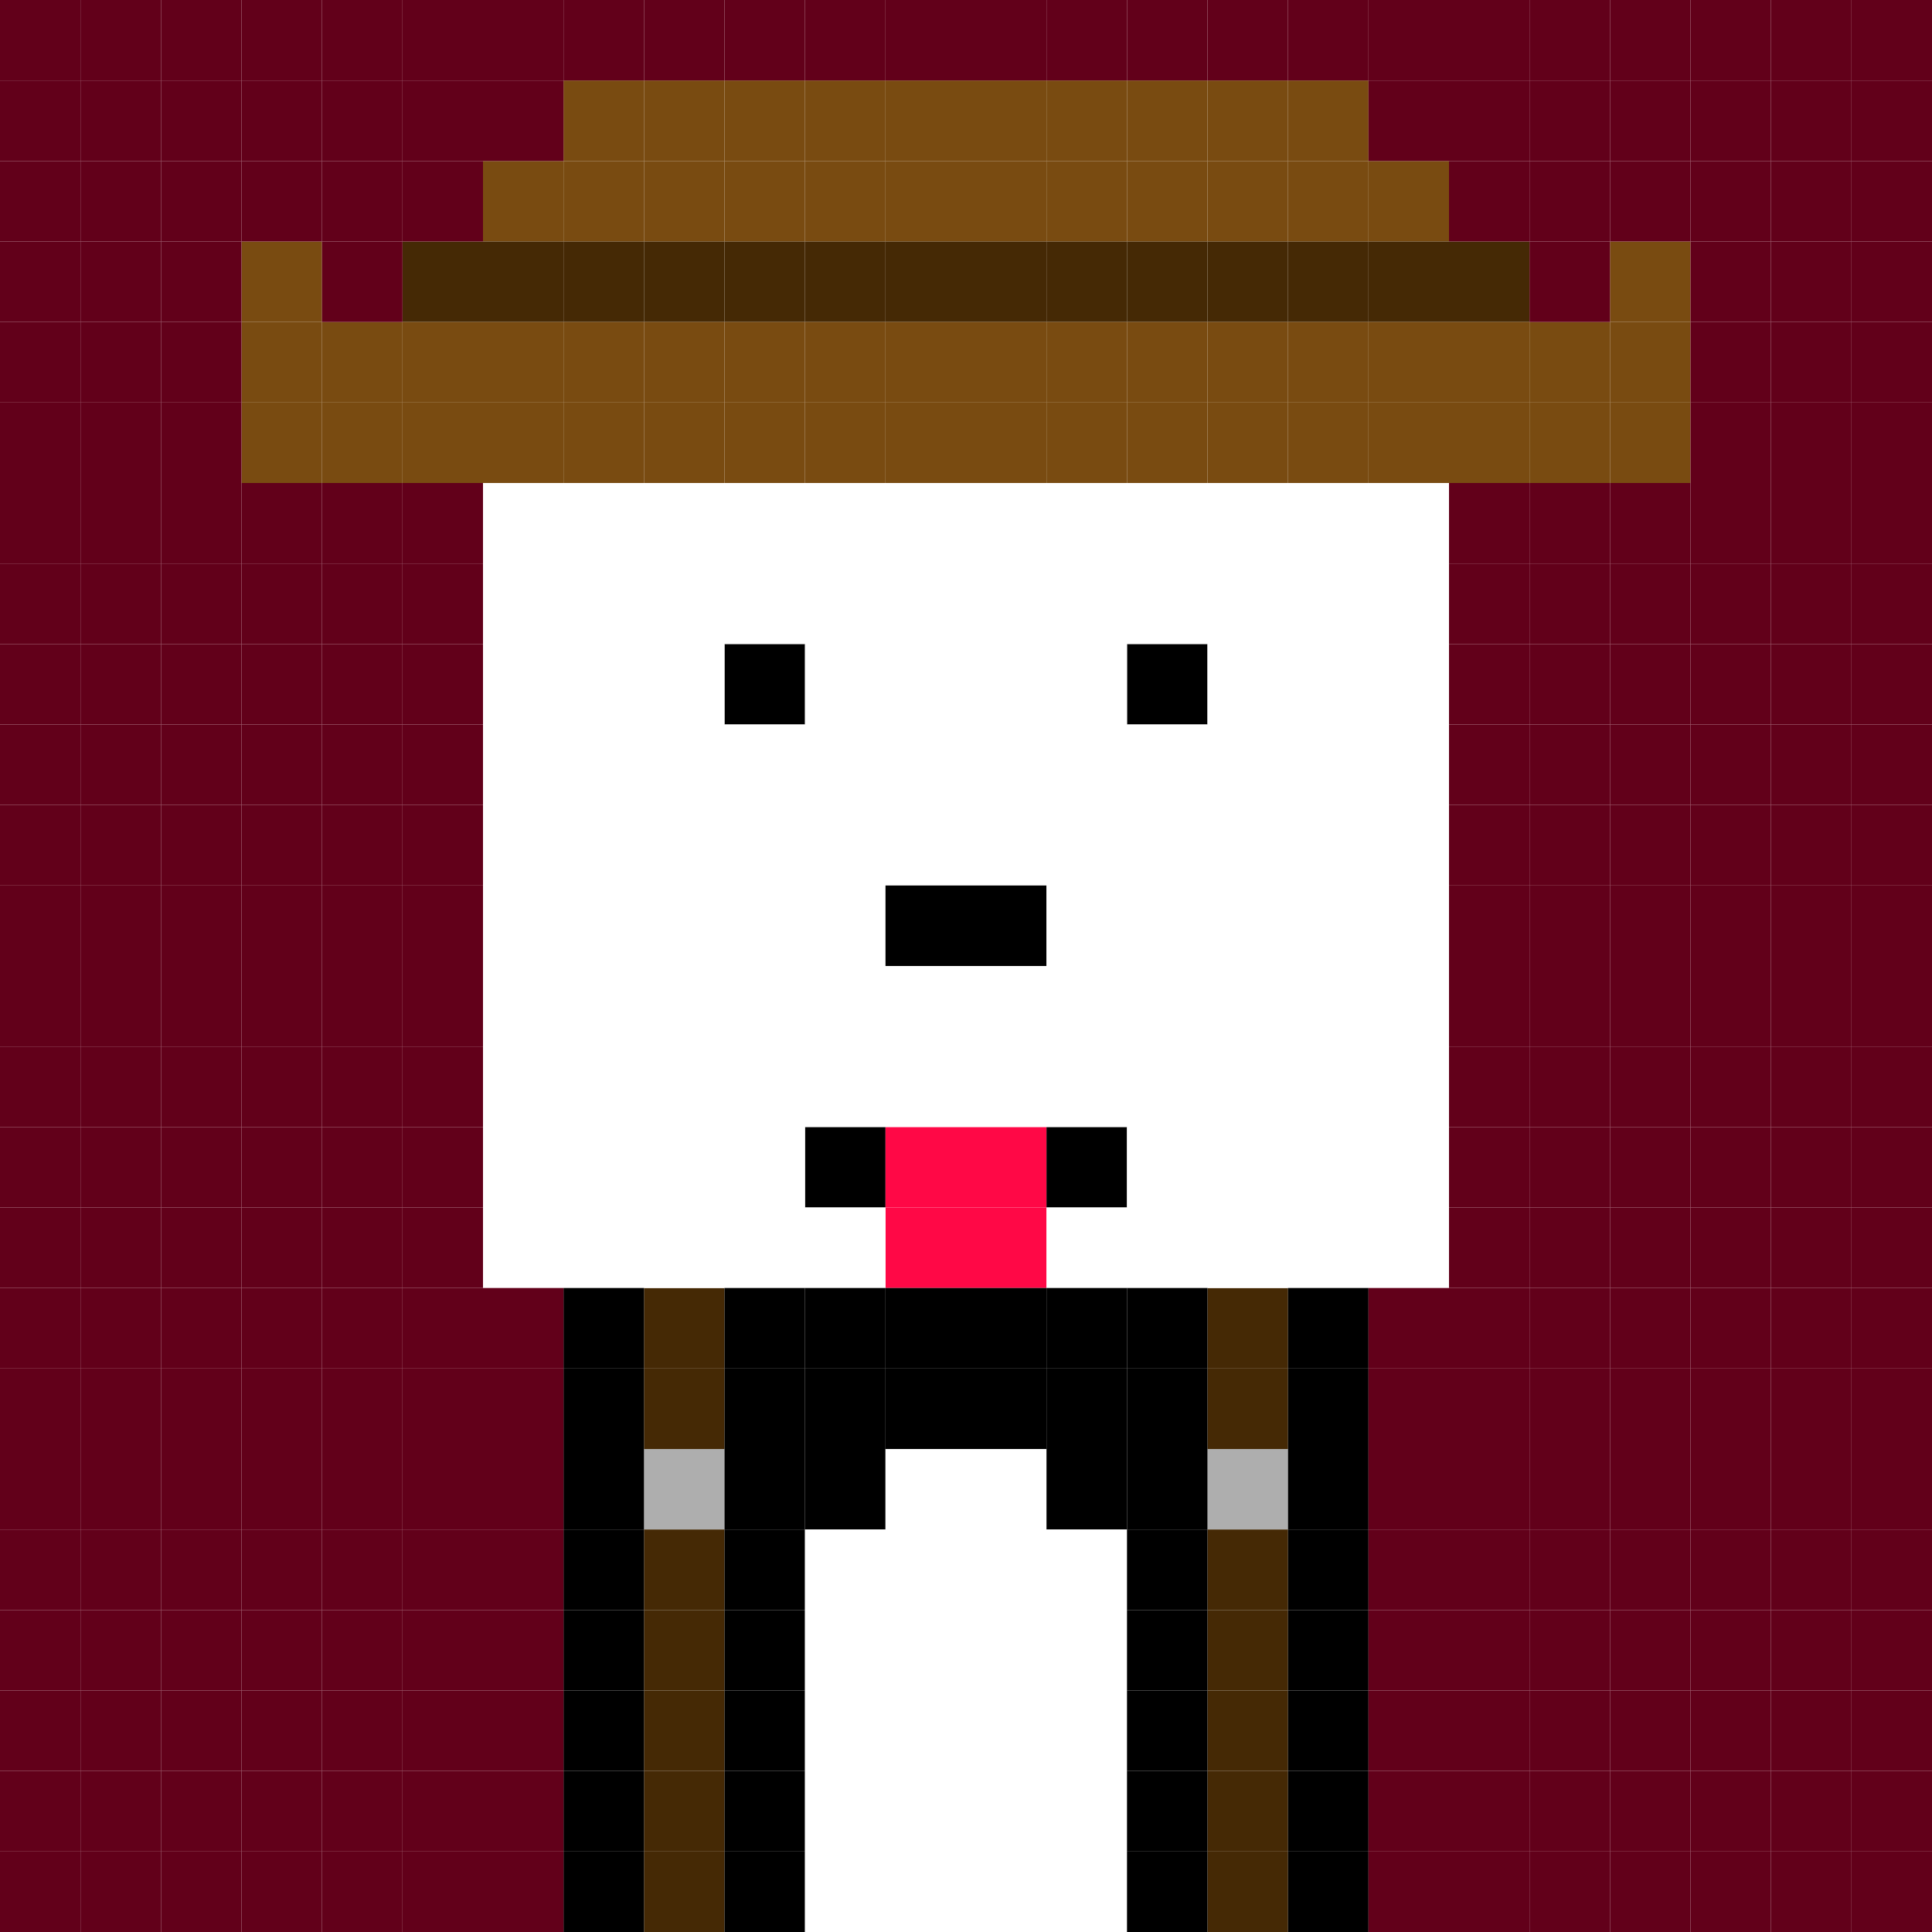 <svg id="panda-svg" xmlns="http://www.w3.org/2000/svg" preserveAspectRatio="xMinYMin meet" viewBox="0 0 24 24"><rect x="0" y="0" width="24" height="24" fill="#333333" stroke="none"/> <g id="panda"><rect class='c04' x='3' y='3'/><rect class='c04' x='3' y='4'/><rect class='c04' x='3' y='5'/><rect class='c04' x='4' y='4'/><rect class='c04' x='4' y='5'/><rect class='c05' x='5' y='3'/><rect class='c04' x='5' y='4'/><rect class='c04' x='5' y='5'/><rect class='c04' x='6' y='2'/><rect class='c05' x='6' y='3'/><rect class='c04' x='6' y='4'/><rect class='c04' x='6' y='5'/><rect class='c04' x='7' y='1'/><rect class='c04' x='7' y='2'/><rect class='c05' x='7' y='3'/><rect class='c04' x='7' y='4'/><rect class='c04' x='7' y='5'/><rect class='c04' x='8' y='1'/><rect class='c04' x='8' y='2'/><rect class='c05' x='8' y='3'/><rect class='c04' x='8' y='4'/><rect class='c04' x='8' y='5'/><rect class='c04' x='9' y='1'/><rect class='c04' x='9' y='2'/><rect class='c05' x='9' y='3'/><rect class='c04' x='9' y='4'/><rect class='c04' x='9' y='5'/><rect class='c04' x='10' y='1'/><rect class='c04' x='10' y='2'/><rect class='c05' x='10' y='3'/><rect class='c04' x='10' y='4'/><rect class='c04' x='10' y='5'/><rect class='c04' x='11' y='1'/><rect class='c04' x='11' y='2'/><rect class='c05' x='11' y='3'/><rect class='c04' x='11' y='4'/><rect class='c04' x='11' y='5'/><rect class='c04' x='12' y='1'/><rect class='c04' x='12' y='2'/><rect class='c05' x='12' y='3'/><rect class='c04' x='12' y='4'/><rect class='c04' x='12' y='5'/><rect class='c04' x='13' y='1'/><rect class='c04' x='13' y='2'/><rect class='c05' x='13' y='3'/><rect class='c04' x='13' y='4'/><rect class='c04' x='13' y='5'/><rect class='c04' x='14' y='1'/><rect class='c04' x='14' y='2'/><rect class='c05' x='14' y='3'/><rect class='c04' x='14' y='4'/><rect class='c04' x='14' y='5'/><rect class='c04' x='15' y='1'/><rect class='c04' x='15' y='2'/><rect class='c05' x='15' y='3'/><rect class='c04' x='15' y='4'/><rect class='c04' x='15' y='5'/><rect class='c04' x='16' y='1'/><rect class='c04' x='16' y='2'/><rect class='c05' x='16' y='3'/><rect class='c04' x='16' y='4'/><rect class='c04' x='16' y='5'/><rect class='c04' x='17' y='2'/><rect class='c05' x='17' y='3'/><rect class='c04' x='17' y='4'/><rect class='c04' x='17' y='5'/><rect class='c05' x='18' y='3'/><rect class='c04' x='18' y='4'/><rect class='c04' x='18' y='5'/><rect class='c04' x='19' y='4'/><rect class='c04' x='19' y='5'/><rect class='c04' x='20' y='3'/><rect class='c04' x='20' y='4'/><rect class='c04' x='20' y='5'/><rect class='c00' x='9' y='8'/><rect class='c00' x='14' y='8'/><rect class='c00' x='10' y='14'/><rect class='c12' x='11' y='14'/><rect class='c12' x='11' y='15'/><rect class='c12' x='12' y='14'/><rect class='c12' x='12' y='15'/><rect class='c00' x='13' y='14'/><rect class='c05' x='8' y='16'/><rect class='c05' x='8' y='17'/><rect class='c32' x='8' y='18'/><rect class='c05' x='8' y='19'/><rect class='c05' x='8' y='20'/><rect class='c05' x='8' y='21'/><rect class='c05' x='8' y='22'/><rect class='c05' x='8' y='23'/><rect class='c05' x='15' y='16'/><rect class='c05' x='15' y='17'/><rect class='c32' x='15' y='18'/><rect class='c05' x='15' y='19'/><rect class='c05' x='15' y='20'/><rect class='c05' x='15' y='21'/><rect class='c05' x='15' y='22'/><rect class='c05' x='15' y='23'/><rect class='c01' x='6' y='6'/><rect class='c01' x='6' y='7'/><rect class='c01' x='6' y='8'/><rect class='c01' x='6' y='9'/><rect class='c01' x='6' y='10'/><rect class='c01' x='6' y='11'/><rect class='c01' x='6' y='12'/><rect class='c01' x='6' y='13'/><rect class='c01' x='6' y='14'/><rect class='c01' x='6' y='15'/><rect class='c01' x='7' y='6'/><rect class='c01' x='7' y='7'/><rect class='c01' x='7' y='8'/><rect class='c01' x='7' y='9'/><rect class='c01' x='7' y='10'/><rect class='c01' x='7' y='11'/><rect class='c01' x='7' y='12'/><rect class='c01' x='7' y='13'/><rect class='c01' x='7' y='14'/><rect class='c01' x='7' y='15'/><rect class='c01' x='8' y='6'/><rect class='c01' x='8' y='7'/><rect class='c01' x='8' y='8'/><rect class='c01' x='8' y='9'/><rect class='c01' x='8' y='10'/><rect class='c01' x='8' y='11'/><rect class='c01' x='8' y='12'/><rect class='c01' x='8' y='13'/><rect class='c01' x='8' y='14'/><rect class='c01' x='8' y='15'/><rect class='c01' x='9' y='6'/><rect class='c01' x='9' y='7'/><rect class='c01' x='9' y='9'/><rect class='c01' x='9' y='10'/><rect class='c01' x='9' y='11'/><rect class='c01' x='9' y='12'/><rect class='c01' x='9' y='13'/><rect class='c01' x='9' y='14'/><rect class='c01' x='9' y='15'/><rect class='c01' x='10' y='6'/><rect class='c01' x='10' y='7'/><rect class='c01' x='10' y='8'/><rect class='c01' x='10' y='9'/><rect class='c01' x='10' y='10'/><rect class='c01' x='10' y='11'/><rect class='c01' x='10' y='12'/><rect class='c01' x='10' y='13'/><rect class='c01' x='10' y='15'/><rect class='c01' x='11' y='6'/><rect class='c01' x='11' y='7'/><rect class='c01' x='11' y='8'/><rect class='c01' x='11' y='9'/><rect class='c01' x='11' y='10'/><rect class='c00' x='11' y='11'/><rect class='c01' x='11' y='12'/><rect class='c01' x='11' y='13'/><rect class='c01' x='12' y='6'/><rect class='c01' x='12' y='7'/><rect class='c01' x='12' y='8'/><rect class='c01' x='12' y='9'/><rect class='c01' x='12' y='10'/><rect class='c00' x='12' y='11'/><rect class='c01' x='12' y='12'/><rect class='c01' x='12' y='13'/><rect class='c01' x='13' y='6'/><rect class='c01' x='13' y='7'/><rect class='c01' x='13' y='8'/><rect class='c01' x='13' y='9'/><rect class='c01' x='13' y='10'/><rect class='c01' x='13' y='11'/><rect class='c01' x='13' y='12'/><rect class='c01' x='13' y='13'/><rect class='c01' x='13' y='15'/><rect class='c01' x='14' y='6'/><rect class='c01' x='14' y='7'/><rect class='c01' x='14' y='9'/><rect class='c01' x='14' y='10'/><rect class='c01' x='14' y='11'/><rect class='c01' x='14' y='12'/><rect class='c01' x='14' y='13'/><rect class='c01' x='14' y='14'/><rect class='c01' x='14' y='15'/><rect class='c01' x='15' y='6'/><rect class='c01' x='15' y='7'/><rect class='c01' x='15' y='8'/><rect class='c01' x='15' y='9'/><rect class='c01' x='15' y='10'/><rect class='c01' x='15' y='11'/><rect class='c01' x='15' y='12'/><rect class='c01' x='15' y='13'/><rect class='c01' x='15' y='14'/><rect class='c01' x='15' y='15'/><rect class='c01' x='16' y='6'/><rect class='c01' x='16' y='7'/><rect class='c01' x='16' y='8'/><rect class='c01' x='16' y='9'/><rect class='c01' x='16' y='10'/><rect class='c01' x='16' y='11'/><rect class='c01' x='16' y='12'/><rect class='c01' x='16' y='13'/><rect class='c01' x='16' y='14'/><rect class='c01' x='16' y='15'/><rect class='c01' x='17' y='6'/><rect class='c01' x='17' y='7'/><rect class='c01' x='17' y='8'/><rect class='c01' x='17' y='9'/><rect class='c01' x='17' y='10'/><rect class='c01' x='17' y='11'/><rect class='c01' x='17' y='12'/><rect class='c01' x='17' y='13'/><rect class='c01' x='17' y='14'/><rect class='c01' x='17' y='15'/><rect class='c00' x='7' y='16'/><rect class='c00' x='7' y='17'/><rect class='c00' x='7' y='18'/><rect class='c00' x='7' y='19'/><rect class='c00' x='7' y='20'/><rect class='c00' x='7' y='21'/><rect class='c00' x='7' y='22'/><rect class='c00' x='7' y='23'/><rect class='c00' x='9' y='16'/><rect class='c00' x='9' y='17'/><rect class='c00' x='9' y='18'/><rect class='c00' x='9' y='19'/><rect class='c00' x='9' y='20'/><rect class='c00' x='9' y='21'/><rect class='c00' x='9' y='22'/><rect class='c00' x='9' y='23'/><rect class='c00' x='10' y='16'/><rect class='c00' x='10' y='17'/><rect class='c00' x='10' y='18'/><rect class='c01' x='10' y='19'/><rect class='c01' x='10' y='20'/><rect class='c01' x='10' y='21'/><rect class='c01' x='10' y='22'/><rect class='c01' x='10' y='23'/><rect class='c00' x='11' y='16'/><rect class='c00' x='11' y='17'/><rect class='c01' x='11' y='18'/><rect class='c01' x='11' y='19'/><rect class='c01' x='11' y='20'/><rect class='c01' x='11' y='21'/><rect class='c01' x='11' y='22'/><rect class='c01' x='11' y='23'/><rect class='c00' x='12' y='16'/><rect class='c00' x='12' y='17'/><rect class='c01' x='12' y='18'/><rect class='c01' x='12' y='19'/><rect class='c01' x='12' y='20'/><rect class='c01' x='12' y='21'/><rect class='c01' x='12' y='22'/><rect class='c01' x='12' y='23'/><rect class='c00' x='13' y='16'/><rect class='c00' x='13' y='17'/><rect class='c00' x='13' y='18'/><rect class='c01' x='13' y='19'/><rect class='c01' x='13' y='20'/><rect class='c01' x='13' y='21'/><rect class='c01' x='13' y='22'/><rect class='c01' x='13' y='23'/><rect class='c00' x='14' y='16'/><rect class='c00' x='14' y='17'/><rect class='c00' x='14' y='18'/><rect class='c00' x='14' y='19'/><rect class='c00' x='14' y='20'/><rect class='c00' x='14' y='21'/><rect class='c00' x='14' y='22'/><rect class='c00' x='14' y='23'/><rect class='c00' x='16' y='16'/><rect class='c00' x='16' y='17'/><rect class='c00' x='16' y='18'/><rect class='c00' x='16' y='19'/><rect class='c00' x='16' y='20'/><rect class='c00' x='16' y='21'/><rect class='c00' x='16' y='22'/><rect class='c00' x='16' y='23'/><rect class='c56' x='0' y='0'/><rect class='c56' x='0' y='1'/><rect class='c56' x='0' y='2'/><rect class='c56' x='0' y='3'/><rect class='c56' x='0' y='4'/><rect class='c56' x='0' y='5'/><rect class='c56' x='0' y='6'/><rect class='c56' x='0' y='7'/><rect class='c56' x='0' y='8'/><rect class='c56' x='0' y='9'/><rect class='c56' x='0' y='10'/><rect class='c56' x='0' y='11'/><rect class='c56' x='0' y='12'/><rect class='c56' x='0' y='13'/><rect class='c56' x='0' y='14'/><rect class='c56' x='0' y='15'/><rect class='c56' x='0' y='16'/><rect class='c56' x='0' y='17'/><rect class='c56' x='0' y='18'/><rect class='c56' x='0' y='19'/><rect class='c56' x='0' y='20'/><rect class='c56' x='0' y='21'/><rect class='c56' x='0' y='22'/><rect class='c56' x='0' y='23'/><rect class='c56' x='1' y='0'/><rect class='c56' x='1' y='1'/><rect class='c56' x='1' y='2'/><rect class='c56' x='1' y='3'/><rect class='c56' x='1' y='4'/><rect class='c56' x='1' y='5'/><rect class='c56' x='1' y='6'/><rect class='c56' x='1' y='7'/><rect class='c56' x='1' y='8'/><rect class='c56' x='1' y='9'/><rect class='c56' x='1' y='10'/><rect class='c56' x='1' y='11'/><rect class='c56' x='1' y='12'/><rect class='c56' x='1' y='13'/><rect class='c56' x='1' y='14'/><rect class='c56' x='1' y='15'/><rect class='c56' x='1' y='16'/><rect class='c56' x='1' y='17'/><rect class='c56' x='1' y='18'/><rect class='c56' x='1' y='19'/><rect class='c56' x='1' y='20'/><rect class='c56' x='1' y='21'/><rect class='c56' x='1' y='22'/><rect class='c56' x='1' y='23'/><rect class='c56' x='2' y='0'/><rect class='c56' x='2' y='1'/><rect class='c56' x='2' y='2'/><rect class='c56' x='2' y='3'/><rect class='c56' x='2' y='4'/><rect class='c56' x='2' y='5'/><rect class='c56' x='2' y='6'/><rect class='c56' x='2' y='7'/><rect class='c56' x='2' y='8'/><rect class='c56' x='2' y='9'/><rect class='c56' x='2' y='10'/><rect class='c56' x='2' y='11'/><rect class='c56' x='2' y='12'/><rect class='c56' x='2' y='13'/><rect class='c56' x='2' y='14'/><rect class='c56' x='2' y='15'/><rect class='c56' x='2' y='16'/><rect class='c56' x='2' y='17'/><rect class='c56' x='2' y='18'/><rect class='c56' x='2' y='19'/><rect class='c56' x='2' y='20'/><rect class='c56' x='2' y='21'/><rect class='c56' x='2' y='22'/><rect class='c56' x='2' y='23'/><rect class='c56' x='3' y='0'/><rect class='c56' x='3' y='1'/><rect class='c56' x='3' y='2'/><rect class='c56' x='3' y='6'/><rect class='c56' x='3' y='7'/><rect class='c56' x='3' y='8'/><rect class='c56' x='3' y='9'/><rect class='c56' x='3' y='10'/><rect class='c56' x='3' y='11'/><rect class='c56' x='3' y='12'/><rect class='c56' x='3' y='13'/><rect class='c56' x='3' y='14'/><rect class='c56' x='3' y='15'/><rect class='c56' x='3' y='16'/><rect class='c56' x='3' y='17'/><rect class='c56' x='3' y='18'/><rect class='c56' x='3' y='19'/><rect class='c56' x='3' y='20'/><rect class='c56' x='3' y='21'/><rect class='c56' x='3' y='22'/><rect class='c56' x='3' y='23'/><rect class='c56' x='4' y='0'/><rect class='c56' x='4' y='1'/><rect class='c56' x='4' y='2'/><rect class='c56' x='4' y='3'/><rect class='c56' x='4' y='6'/><rect class='c56' x='4' y='7'/><rect class='c56' x='4' y='8'/><rect class='c56' x='4' y='9'/><rect class='c56' x='4' y='10'/><rect class='c56' x='4' y='11'/><rect class='c56' x='4' y='12'/><rect class='c56' x='4' y='13'/><rect class='c56' x='4' y='14'/><rect class='c56' x='4' y='15'/><rect class='c56' x='4' y='16'/><rect class='c56' x='4' y='17'/><rect class='c56' x='4' y='18'/><rect class='c56' x='4' y='19'/><rect class='c56' x='4' y='20'/><rect class='c56' x='4' y='21'/><rect class='c56' x='4' y='22'/><rect class='c56' x='4' y='23'/><rect class='c56' x='5' y='0'/><rect class='c56' x='5' y='1'/><rect class='c56' x='5' y='2'/><rect class='c56' x='5' y='6'/><rect class='c56' x='5' y='7'/><rect class='c56' x='5' y='8'/><rect class='c56' x='5' y='9'/><rect class='c56' x='5' y='10'/><rect class='c56' x='5' y='11'/><rect class='c56' x='5' y='12'/><rect class='c56' x='5' y='13'/><rect class='c56' x='5' y='14'/><rect class='c56' x='5' y='15'/><rect class='c56' x='5' y='16'/><rect class='c56' x='5' y='17'/><rect class='c56' x='5' y='18'/><rect class='c56' x='5' y='19'/><rect class='c56' x='5' y='20'/><rect class='c56' x='5' y='21'/><rect class='c56' x='5' y='22'/><rect class='c56' x='5' y='23'/><rect class='c56' x='6' y='0'/><rect class='c56' x='6' y='1'/><rect class='c56' x='6' y='16'/><rect class='c56' x='6' y='17'/><rect class='c56' x='6' y='18'/><rect class='c56' x='6' y='19'/><rect class='c56' x='6' y='20'/><rect class='c56' x='6' y='21'/><rect class='c56' x='6' y='22'/><rect class='c56' x='6' y='23'/><rect class='c56' x='7' y='0'/><rect class='c56' x='8' y='0'/><rect class='c56' x='9' y='0'/><rect class='c56' x='10' y='0'/><rect class='c56' x='11' y='0'/><rect class='c56' x='12' y='0'/><rect class='c56' x='13' y='0'/><rect class='c56' x='14' y='0'/><rect class='c56' x='15' y='0'/><rect class='c56' x='16' y='0'/><rect class='c56' x='17' y='0'/><rect class='c56' x='17' y='1'/><rect class='c56' x='17' y='16'/><rect class='c56' x='17' y='17'/><rect class='c56' x='17' y='18'/><rect class='c56' x='17' y='19'/><rect class='c56' x='17' y='20'/><rect class='c56' x='17' y='21'/><rect class='c56' x='17' y='22'/><rect class='c56' x='17' y='23'/><rect class='c56' x='18' y='0'/><rect class='c56' x='18' y='1'/><rect class='c56' x='18' y='2'/><rect class='c56' x='18' y='6'/><rect class='c56' x='18' y='7'/><rect class='c56' x='18' y='8'/><rect class='c56' x='18' y='9'/><rect class='c56' x='18' y='10'/><rect class='c56' x='18' y='11'/><rect class='c56' x='18' y='12'/><rect class='c56' x='18' y='13'/><rect class='c56' x='18' y='14'/><rect class='c56' x='18' y='15'/><rect class='c56' x='18' y='16'/><rect class='c56' x='18' y='17'/><rect class='c56' x='18' y='18'/><rect class='c56' x='18' y='19'/><rect class='c56' x='18' y='20'/><rect class='c56' x='18' y='21'/><rect class='c56' x='18' y='22'/><rect class='c56' x='18' y='23'/><rect class='c56' x='19' y='0'/><rect class='c56' x='19' y='1'/><rect class='c56' x='19' y='2'/><rect class='c56' x='19' y='3'/><rect class='c56' x='19' y='6'/><rect class='c56' x='19' y='7'/><rect class='c56' x='19' y='8'/><rect class='c56' x='19' y='9'/><rect class='c56' x='19' y='10'/><rect class='c56' x='19' y='11'/><rect class='c56' x='19' y='12'/><rect class='c56' x='19' y='13'/><rect class='c56' x='19' y='14'/><rect class='c56' x='19' y='15'/><rect class='c56' x='19' y='16'/><rect class='c56' x='19' y='17'/><rect class='c56' x='19' y='18'/><rect class='c56' x='19' y='19'/><rect class='c56' x='19' y='20'/><rect class='c56' x='19' y='21'/><rect class='c56' x='19' y='22'/><rect class='c56' x='19' y='23'/><rect class='c56' x='20' y='0'/><rect class='c56' x='20' y='1'/><rect class='c56' x='20' y='2'/><rect class='c56' x='20' y='6'/><rect class='c56' x='20' y='7'/><rect class='c56' x='20' y='8'/><rect class='c56' x='20' y='9'/><rect class='c56' x='20' y='10'/><rect class='c56' x='20' y='11'/><rect class='c56' x='20' y='12'/><rect class='c56' x='20' y='13'/><rect class='c56' x='20' y='14'/><rect class='c56' x='20' y='15'/><rect class='c56' x='20' y='16'/><rect class='c56' x='20' y='17'/><rect class='c56' x='20' y='18'/><rect class='c56' x='20' y='19'/><rect class='c56' x='20' y='20'/><rect class='c56' x='20' y='21'/><rect class='c56' x='20' y='22'/><rect class='c56' x='20' y='23'/><rect class='c56' x='21' y='0'/><rect class='c56' x='21' y='1'/><rect class='c56' x='21' y='2'/><rect class='c56' x='21' y='3'/><rect class='c56' x='21' y='4'/><rect class='c56' x='21' y='5'/><rect class='c56' x='21' y='6'/><rect class='c56' x='21' y='7'/><rect class='c56' x='21' y='8'/><rect class='c56' x='21' y='9'/><rect class='c56' x='21' y='10'/><rect class='c56' x='21' y='11'/><rect class='c56' x='21' y='12'/><rect class='c56' x='21' y='13'/><rect class='c56' x='21' y='14'/><rect class='c56' x='21' y='15'/><rect class='c56' x='21' y='16'/><rect class='c56' x='21' y='17'/><rect class='c56' x='21' y='18'/><rect class='c56' x='21' y='19'/><rect class='c56' x='21' y='20'/><rect class='c56' x='21' y='21'/><rect class='c56' x='21' y='22'/><rect class='c56' x='21' y='23'/><rect class='c56' x='22' y='0'/><rect class='c56' x='22' y='1'/><rect class='c56' x='22' y='2'/><rect class='c56' x='22' y='3'/><rect class='c56' x='22' y='4'/><rect class='c56' x='22' y='5'/><rect class='c56' x='22' y='6'/><rect class='c56' x='22' y='7'/><rect class='c56' x='22' y='8'/><rect class='c56' x='22' y='9'/><rect class='c56' x='22' y='10'/><rect class='c56' x='22' y='11'/><rect class='c56' x='22' y='12'/><rect class='c56' x='22' y='13'/><rect class='c56' x='22' y='14'/><rect class='c56' x='22' y='15'/><rect class='c56' x='22' y='16'/><rect class='c56' x='22' y='17'/><rect class='c56' x='22' y='18'/><rect class='c56' x='22' y='19'/><rect class='c56' x='22' y='20'/><rect class='c56' x='22' y='21'/><rect class='c56' x='22' y='22'/><rect class='c56' x='22' y='23'/><rect class='c56' x='23' y='0'/><rect class='c56' x='23' y='1'/><rect class='c56' x='23' y='2'/><rect class='c56' x='23' y='3'/><rect class='c56' x='23' y='4'/><rect class='c56' x='23' y='5'/><rect class='c56' x='23' y='6'/><rect class='c56' x='23' y='7'/><rect class='c56' x='23' y='8'/><rect class='c56' x='23' y='9'/><rect class='c56' x='23' y='10'/><rect class='c56' x='23' y='11'/><rect class='c56' x='23' y='12'/><rect class='c56' x='23' y='13'/><rect class='c56' x='23' y='14'/><rect class='c56' x='23' y='15'/><rect class='c56' x='23' y='16'/><rect class='c56' x='23' y='17'/><rect class='c56' x='23' y='18'/><rect class='c56' x='23' y='19'/><rect class='c56' x='23' y='20'/><rect class='c56' x='23' y='21'/><rect class='c56' x='23' y='22'/><rect class='c56' x='23' y='23'/><style> #panda { transform-origin: center;}</style><style>rect{width:1px;height:1px;} #panda-svg{shape-rendering: crispedges;} .c00{fill:#000000}.c01{fill:#FFFFFF}.c02{fill:#CC0595}.c03{fill:#00FFF1}.c04{fill:#794B11}.c05{fill:#452905}.c06{fill:#477764}.c07{fill:#F2E93B}.c08{fill:#373737}.c09{fill:#E9D5AB}.c10{fill:#BA7454}.c11{fill:#FF5009}.c12{fill:#FF0846}.c13{fill:#FE08B8}.c14{fill:#C008FF}.c15{fill:#720EFF}.c16{fill:#575757}.c17{fill:#0F37FF}.c18{fill:#0F87FF}.c19{fill:#0FD2FC}.c20{fill:#12FF8F}.c21{fill:#8BFF18}.c22{fill:#E7BB5A}.c23{fill:#99711B}.c24{fill:#808080}.c25{fill:#6094B3}.c26{fill:#60B3AB}.c27{fill:#60B37B}.c28{fill:#81B360}.c29{fill:#AAB360}.c30{fill:#B39260}.c31{fill:#B36C60}.c32{fill:#AEAEAE}.c33{fill:#6082B3}.c34{fill:#6068B3}.c35{fill:#7560B3}.c36{fill:#8860B3}.c37{fill:#A760B3}.c38{fill:#B3609E}.c39{fill:#B36075}.c40{fill:#DADADA}.c41{fill:#3B2B20}.c42{fill:#D12A2F}.c43{fill:#EBE4D8}.c44{fill:#2AA792}.c45{fill:#121A33}.c46{fill:#B8D9CE}.c47{fill:#7D6E80}.c48{fill:#9D7400}.c49{fill:#80B2FF}.c50{fill:#E25B26}.c51{fill:#6CD8F0}.c52{fill:#1A9CE7}.c53{fill:#3701F0}.c54{fill:#7115E6}.c55{fill:#C104FA}.c56{fill:#62001A}.c57{fill:#92E52A}.c58{fill:#FBEE25}.c59{fill:#FD9E0F}.c60{fill:#F40917}.c61{fill:#FE069E} </style><path fill="RED" fill-opacity="0" stroke-width="0" d="M0 0h24v24H0z"><animate attributeType="XML" attributeName="fill-opacity" values="0;0;0;0.05;0.13;0.2;0;0.12;0.08;0;0;0" dur="0.6s" repeatCount="6"/></path></g></svg>